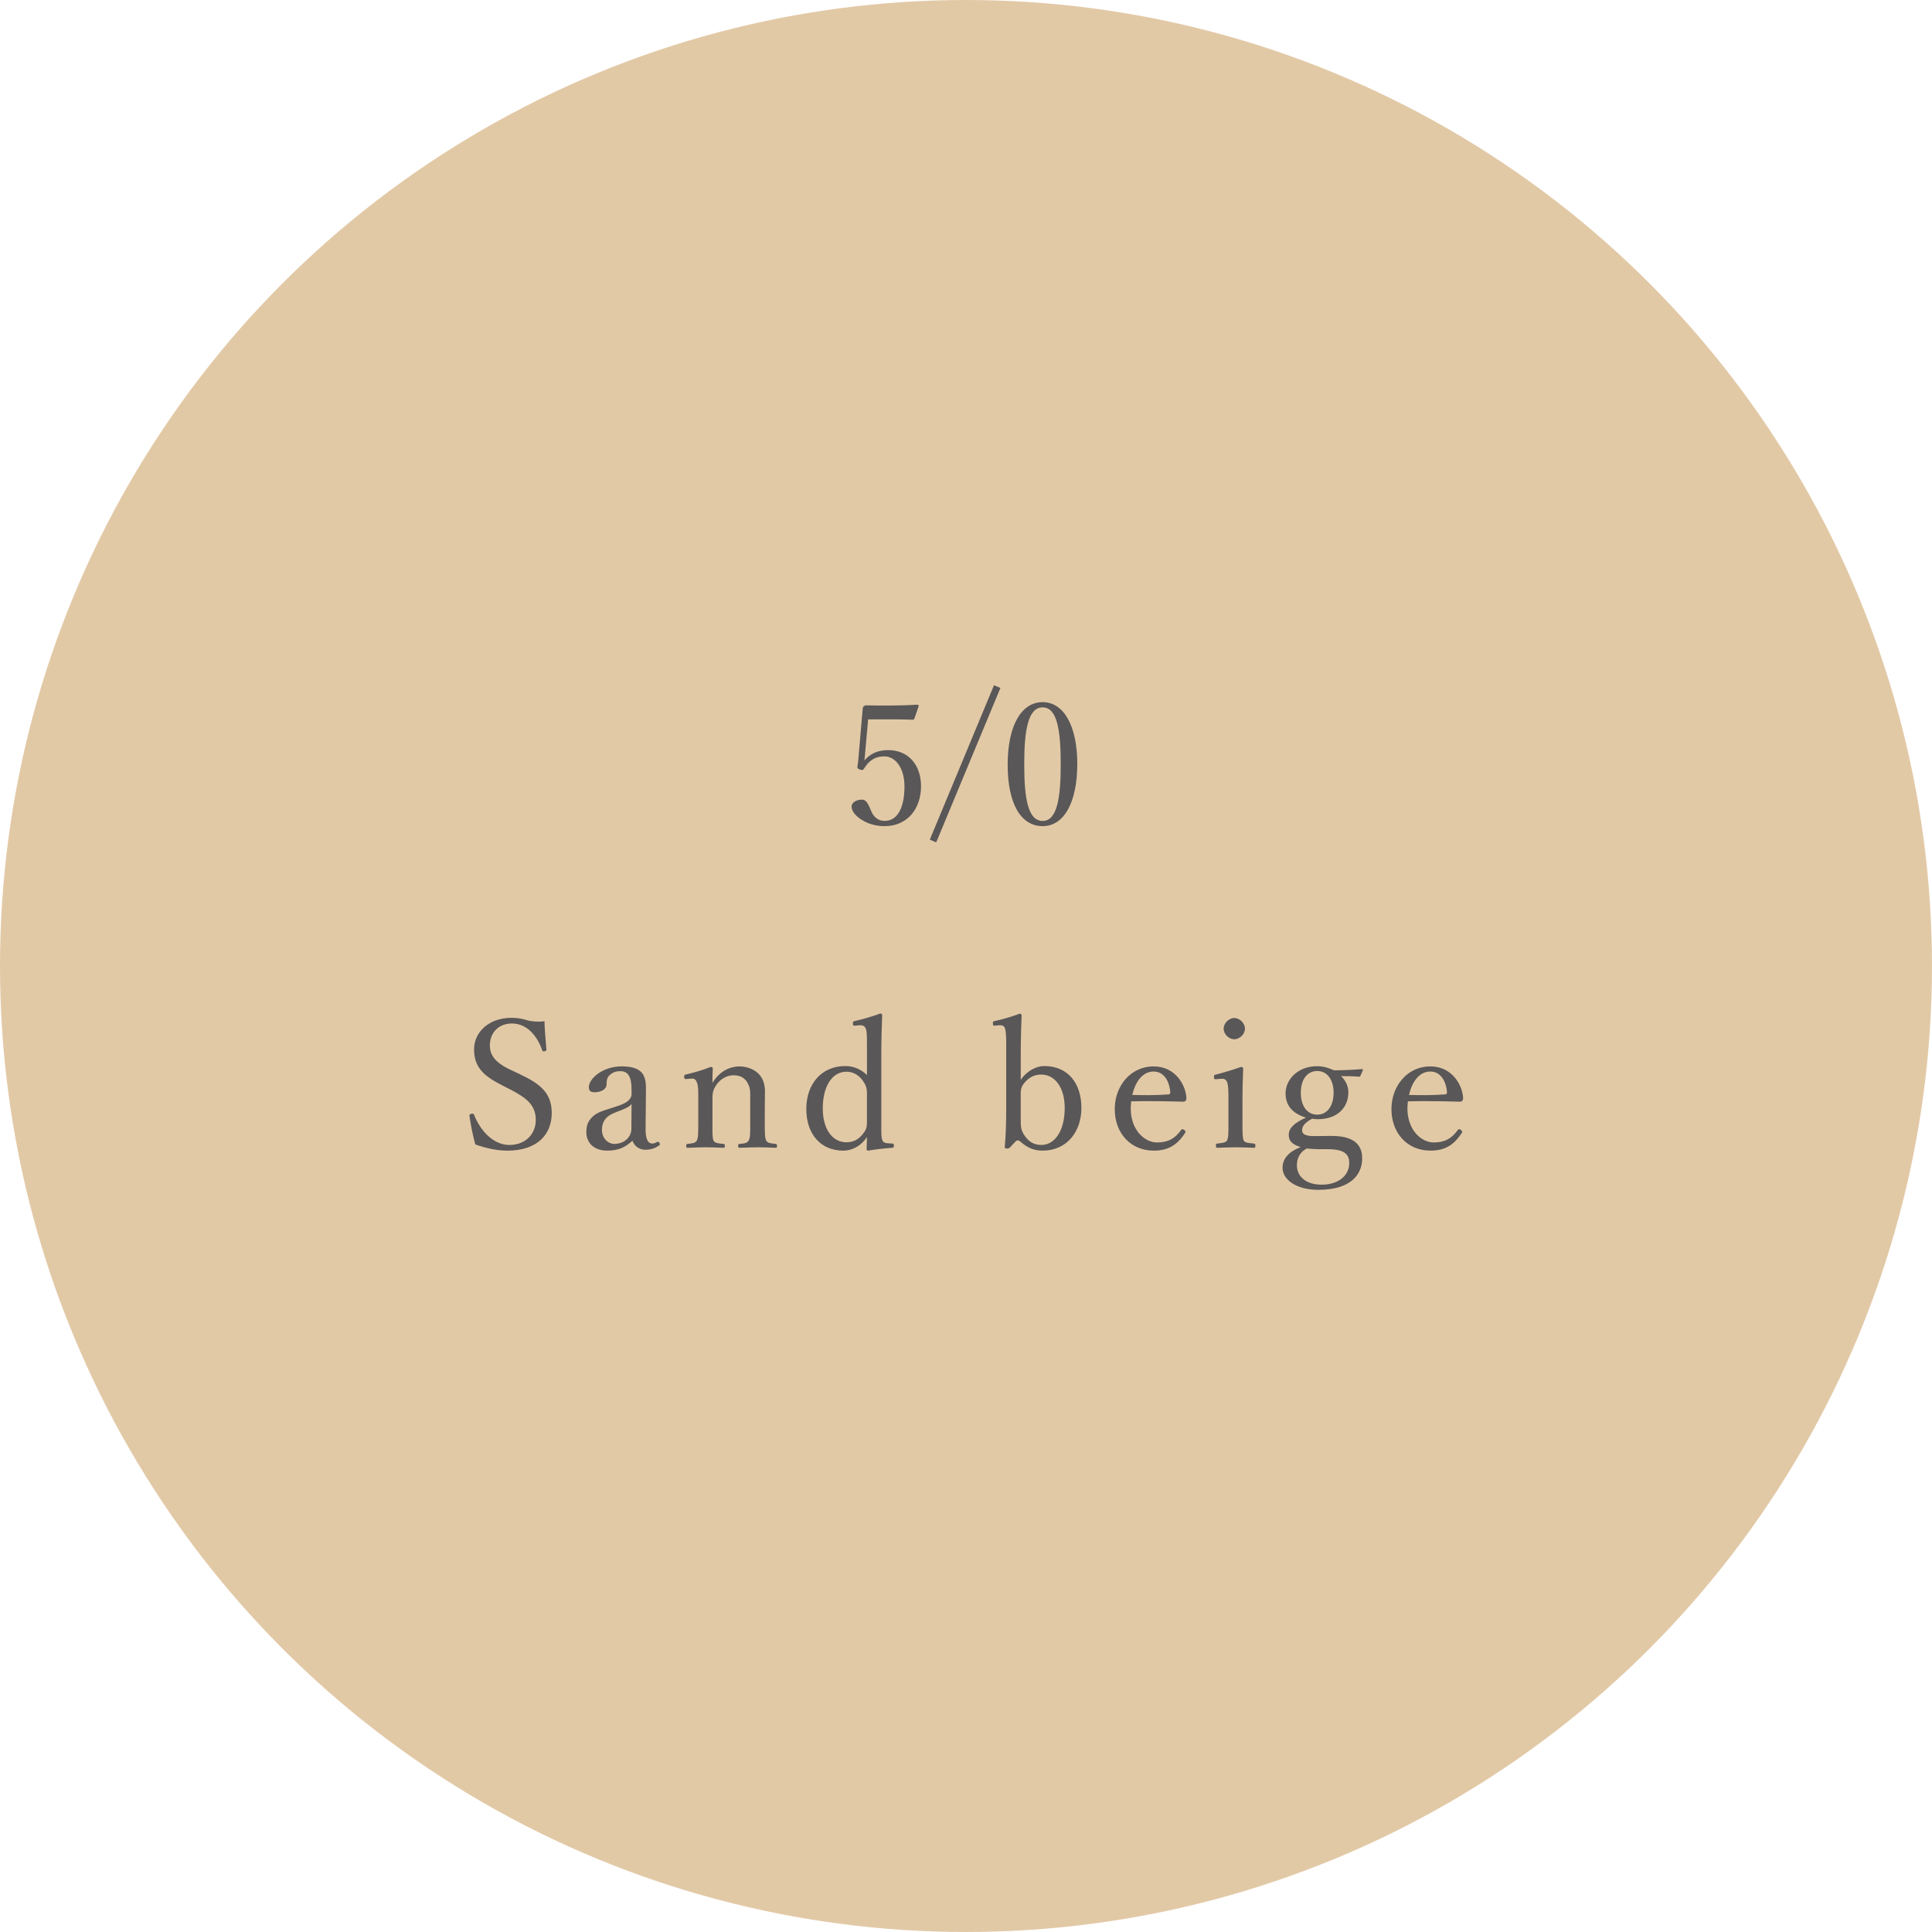 <?xml version="1.0" encoding="UTF-8"?><svg id="_レイヤー_2" xmlns="http://www.w3.org/2000/svg" viewBox="0 0 228.733 228.733"><defs><style>.cls-1{fill:#595757;}.cls-2{fill:#e2c9a6;}</style></defs><g id="_デザイン"><circle class="cls-2" cx="114.366" cy="114.366" r="114.366"/><path class="cls-1" d="M59.379,128.457c-2.1-1.071-3.254-2.1-3.254-4.22,0-2.016,1.722-3.737,4.451-3.737.65,0,1.281.105,1.848.294.63.168,1.428.21,2.037.105.021,1.05.146,2.268.23,3.359,0,.105-.042.168-.252.21-.189.021-.23-.042-.252-.147-.693-1.953-1.994-3.149-3.569-3.149-1.616,0-2.624,1.113-2.624,2.604,0,1.029.504,1.953,2.352,2.834l1.07.504c2.457,1.155,3.905,2.205,3.905,4.661,0,2.436-1.596,4.451-5.271,4.451-1.26,0-2.604-.315-3.779-.735-.314-1.134-.545-2.352-.692-3.38,0-.105.021-.21.21-.252.23-.042.294.021.336.126.861,2.142,2.457,3.569,4.157,3.569,1.995,0,3.149-1.344,3.149-2.96,0-1.701-1.008-2.583-3.065-3.632l-.987-.504Z"/><path class="cls-1" d="M76.431,133.58c-.021,1.302.294,1.806.798,1.806.21,0,.357-.063.566-.189.084-.042.189-.042.273.105.105.168.084.231-.042.315-.378.273-.903.504-1.596.504-.756,0-1.323-.42-1.554-1.071-.756.693-1.533,1.176-2.961,1.176-1.889,0-2.498-1.218-2.498-2.163,0-.882.23-1.344.714-1.827.546-.546,1.26-.735,2.52-1.134.86-.273,1.323-.462,1.638-.714.273-.21.482-.525.482-.819v-.588c0-1.512-.42-2.163-1.322-2.163-.482,0-.902.105-1.281.483-.272.231-.356.567-.356,1.071,0,.567-.608.945-1.448.945-.463,0-.651-.21-.651-.609,0-.966,1.575-2.457,3.884-2.457,2.855,0,2.898,1.449,2.877,3.044l-.042,4.283ZM74.772,130.703c-.23.315-.608.504-1.826.966-1.197.42-1.68,1.113-1.68,2.1,0,1.05.777,1.659,1.449,1.659,1.217,0,2.036-.819,2.036-1.785l.021-2.939Z"/><path class="cls-1" d="M81.305,127.743c-.23.021-.294.021-.314-.294,0-.147.041-.189.272-.252.756-.168,2.016-.525,2.876-.882.105,0,.252.063.252.168-.041.567-.041,1.176-.041,1.722.734-1.218,1.868-1.953,3.254-1.953.609,0,2.961.315,2.961,2.939,0,.756-.021,1.785-.021,2.31v1.365c0,1.239,0,1.848.168,2.163s.546.336,1.113.399c.125.021.168.063.168.231,0,.189-.021.231-.168.231-.672-.021-1.428-.063-2.079-.063-.672,0-1.47.042-2.184.063-.147,0-.168-.042-.168-.231s.042-.231.168-.231c.504-.042.903-.063,1.071-.399.209-.336.188-.966.188-2.163v-2.771c0-.588.063-1.113-.231-1.722-.293-.63-.797-1.071-1.742-1.071-.861,0-1.617.504-2.058,1.176-.399.588-.44.987-.44,1.638v2.75c0,1.239-.021,1.869.125,2.163.168.336.567.336,1.176.399.127.021.168.042.168.231s-.041.231-.168.231c-.672-.021-1.428-.063-2.057-.063-.693,0-1.491.042-2.184.063-.127,0-.168-.042-.168-.231s.041-.21.168-.231c.504-.063.902-.063,1.092-.399.168-.336.168-.966.168-2.163v-3.002c0-.756,0-1.344-.168-1.722-.127-.357-.336-.483-.693-.441l-.504.042Z"/><path class="cls-1" d="M102.639,123.544c0-.756,0-1.365-.126-1.743-.147-.336-.356-.441-.714-.42l-.546.042c-.21.021-.272.021-.272-.231-.021-.252.041-.273.23-.315.818-.168,2.142-.567,3.002-.882.105,0,.231.084.231.168-.063,1.491-.104,3.023-.104,4.997v7.727c0,1.218-.021,1.806.146,2.142.146.315.462.315.777.336l.377.021c.147,0,.189.042.189.231,0,.21-.042.252-.189.273-.734.042-2.057.189-2.855.336-.125,0-.188-.063-.188-.21.021-.546.042-.924.042-1.407-.714,1.113-1.826,1.617-2.771,1.617-2.813,0-4.409-2.058-4.409-4.934,0-2.939,1.784-5.081,4.619-5.081,1.092,0,1.952.462,2.562,1.071v-3.737ZM102.639,129.864c0-.714.042-1.113-.398-1.785-.399-.63-1.071-1.197-2.016-1.197-1.764,0-2.814,1.806-2.814,4.346s1.197,4.01,2.793,4.01c.882,0,1.512-.378,2.016-1.071.441-.525.42-.945.42-1.659v-2.646Z"/><path class="cls-1" d="M120.847,127.848c.756-1.113,1.89-1.638,2.792-1.638,2.793,0,4.389,2.037,4.389,4.955,0,2.876-1.764,5.06-4.598,5.06-1.323,0-2.037-.567-2.709-1.134-.126-.105-.314-.105-.441,0l-.672.714c-.168.168-.209.168-.44.168-.188,0-.21-.042-.21-.21.105-1.281.168-2.52.168-4.493v-7.706c0-.756-.021-1.365-.126-1.764-.104-.336-.315-.441-.672-.42l-.504.042c-.188.021-.252.042-.272-.21-.021-.252.041-.294.209-.336.799-.147,2.059-.525,2.961-.861.126,0,.23.084.23.168-.062,1.491-.104,3.023-.104,5.018v2.646ZM120.847,132.509c0,.735,0,1.218.356,1.785.463.735,1.071,1.26,2.079,1.26,1.68,0,2.771-1.806,2.771-4.367,0-2.52-1.218-3.968-2.771-3.968-.924,0-1.532.399-2.058,1.05-.42.525-.378.945-.378,1.596v2.646Z"/><path class="cls-1" d="M133.867,131.207c0,2.667,1.722,4.052,3.107,4.052,1.323,0,2.12-.462,2.855-1.47.042-.063.104-.105.168-.105.084,0,.356.147.356.315,0,.063-.021.084-.104.21-.944,1.449-2.079,2.016-3.653,2.016-2.75,0-4.619-2.079-4.619-4.913,0-2.75,1.89-5.06,4.598-5.06,2.646,0,3.822,2.31,3.885,3.716,0,.147,0,.21-.105.357-.125.126-.209.105-.336.105-2.057-.063-4.24-.084-6.088-.042-.021.168-.063.441-.063.819ZM138.338,129.57c.168,0,.231-.147.211-.336-.105-1.113-.672-2.373-1.975-2.373-1.238,0-2.141,1.113-2.52,2.771,1.533.042,2.751.042,4.283-.063Z"/><path class="cls-1" d="M145.438,129.885c0-.798-.021-1.344-.146-1.743-.126-.336-.357-.462-.756-.42l-.525.042c-.209.021-.272.021-.293-.273,0-.21.041-.231.252-.273.734-.189,2.1-.588,2.96-.903.126,0,.252.063.252.189-.063,1.512-.084,2.667-.084,3.653v2.667c0,1.239,0,1.869.147,2.205.168.294.629.294,1.217.357.127.021.168.063.168.231,0,.231-.041.273-.168.273-.672-.021-1.49-.063-2.12-.063-.651,0-1.554.042-2.204.063-.147,0-.189-.042-.189-.273,0-.168.042-.231.189-.231.524-.063.944-.084,1.133-.357.189-.357.168-1.008.168-2.205v-2.939ZM147.391,121.78c0,.672-.63,1.26-1.26,1.26s-1.26-.588-1.26-1.26c0-.651.63-1.26,1.26-1.26s1.26.609,1.26,1.26Z"/><path class="cls-1" d="M157.533,134.483c3.401-.042,3.737,1.638,3.737,2.688,0,1.596-1.029,3.695-5.207,3.695-2.666,0-4.221-1.26-4.221-2.604,0-1.092.735-1.911,2.143-2.457-1.092-.336-1.407-.777-1.407-1.47,0-.798.714-1.428,2.036-2.016-1.344-.42-2.414-1.218-2.414-2.876,0-1.68,1.512-3.212,3.695-3.212.945,0,1.47.252,2.037.483,1.238,0,2.436-.063,3.296-.147.084,0,.147.063.126.147l-.273.609c-.041.126-.084.147-.188.147-.735-.063-1.407-.063-2.12-.063.545.504.86,1.197.86,1.911,0,1.764-1.239,3.191-3.653,3.191-.23,0-.441-.042-.63-.063-.776.42-1.196.819-1.196,1.386,0,.462.482.693,1.512.672l1.868-.021ZM156.105,136.057c-.44,0-.966-.042-1.407-.084-.188.126-.336.21-.482.336-.504.504-.672,1.029-.672,1.659,0,1.365,1.134,2.289,2.918,2.289,2.059,0,3.275-1.134,3.275-2.541,0-.903-.377-1.659-2.498-1.659h-1.134ZM154.005,129.36c0,1.575.735,2.604,1.952,2.604,1.176,0,1.932-1.029,1.932-2.604,0-1.512-.756-2.562-1.932-2.562-1.26,0-1.952,1.092-1.952,2.562Z"/><path class="cls-1" d="M166.626,131.207c0,2.667,1.722,4.052,3.107,4.052,1.323,0,2.12-.462,2.855-1.47.042-.063.104-.105.168-.105.084,0,.356.147.356.315,0,.063-.021.084-.104.21-.944,1.449-2.079,2.016-3.653,2.016-2.75,0-4.619-2.079-4.619-4.913,0-2.75,1.89-5.06,4.598-5.06,2.646,0,3.822,2.31,3.885,3.716,0,.147,0,.21-.105.357-.125.126-.209.105-.336.105-2.057-.063-4.24-.084-6.088-.042-.021.168-.063.441-.063.819ZM171.098,129.57c.168,0,.231-.147.211-.336-.105-1.113-.672-2.373-1.975-2.373-1.238,0-2.141,1.113-2.52,2.771,1.533.042,2.751.042,4.283-.063Z"/><path class="cls-1" d="M102.441,88.988c-.02.3-.06.64-.1,1.041.7-.82,1.6-1.221,2.82-1.221,2.341,0,3.881,1.701,3.881,4.281,0,2.621-1.58,4.721-4.321,4.721-1,0-1.94-.28-2.58-.68-.641-.36-1.32-.98-1.32-1.64,0-.42.48-.82,1.24-.82.64,0,.88.96,1.12,1.44.26.58.76,1.08,1.54,1.08,1.661,0,2.361-1.78,2.361-4.081,0-2.261-1.121-3.561-2.381-3.561-1.16,0-1.86.56-2.4,1.44-.12.2-.24.22-.561.1-.26-.12-.26-.22-.22-.4.04-.16.06-.38.08-.56l.54-6.241c0-.1.02-.16.12-.26.1-.08.14-.12.24-.12.76.02,1.88.02,2.9.02.76,0,1.92-.02,3.2-.1.12,0,.16.06.16.18l-.5,1.46c-.02.08-.12.14-.2.14-.82-.02-1.38-.04-2.16-.04h-3.121l-.34,3.821Z"/><path class="cls-1" d="M110.08,99.41l7.602-18.284.76.32-7.602,18.284-.76-.32Z"/><path class="cls-1" d="M127.542,90.429c0,4.521-1.54,7.381-4.101,7.381-2.621,0-4.142-2.74-4.142-7.261,0-4.581,1.581-7.422,4.142-7.422,2.521,0,4.101,2.861,4.101,7.302ZM121.261,90.489c0,4.101.46,6.701,2.181,6.701,1.68,0,2.14-2.601,2.14-6.701s-.439-6.742-2.14-6.742c-1.721,0-2.181,2.661-2.181,6.742Z"/></g></svg>